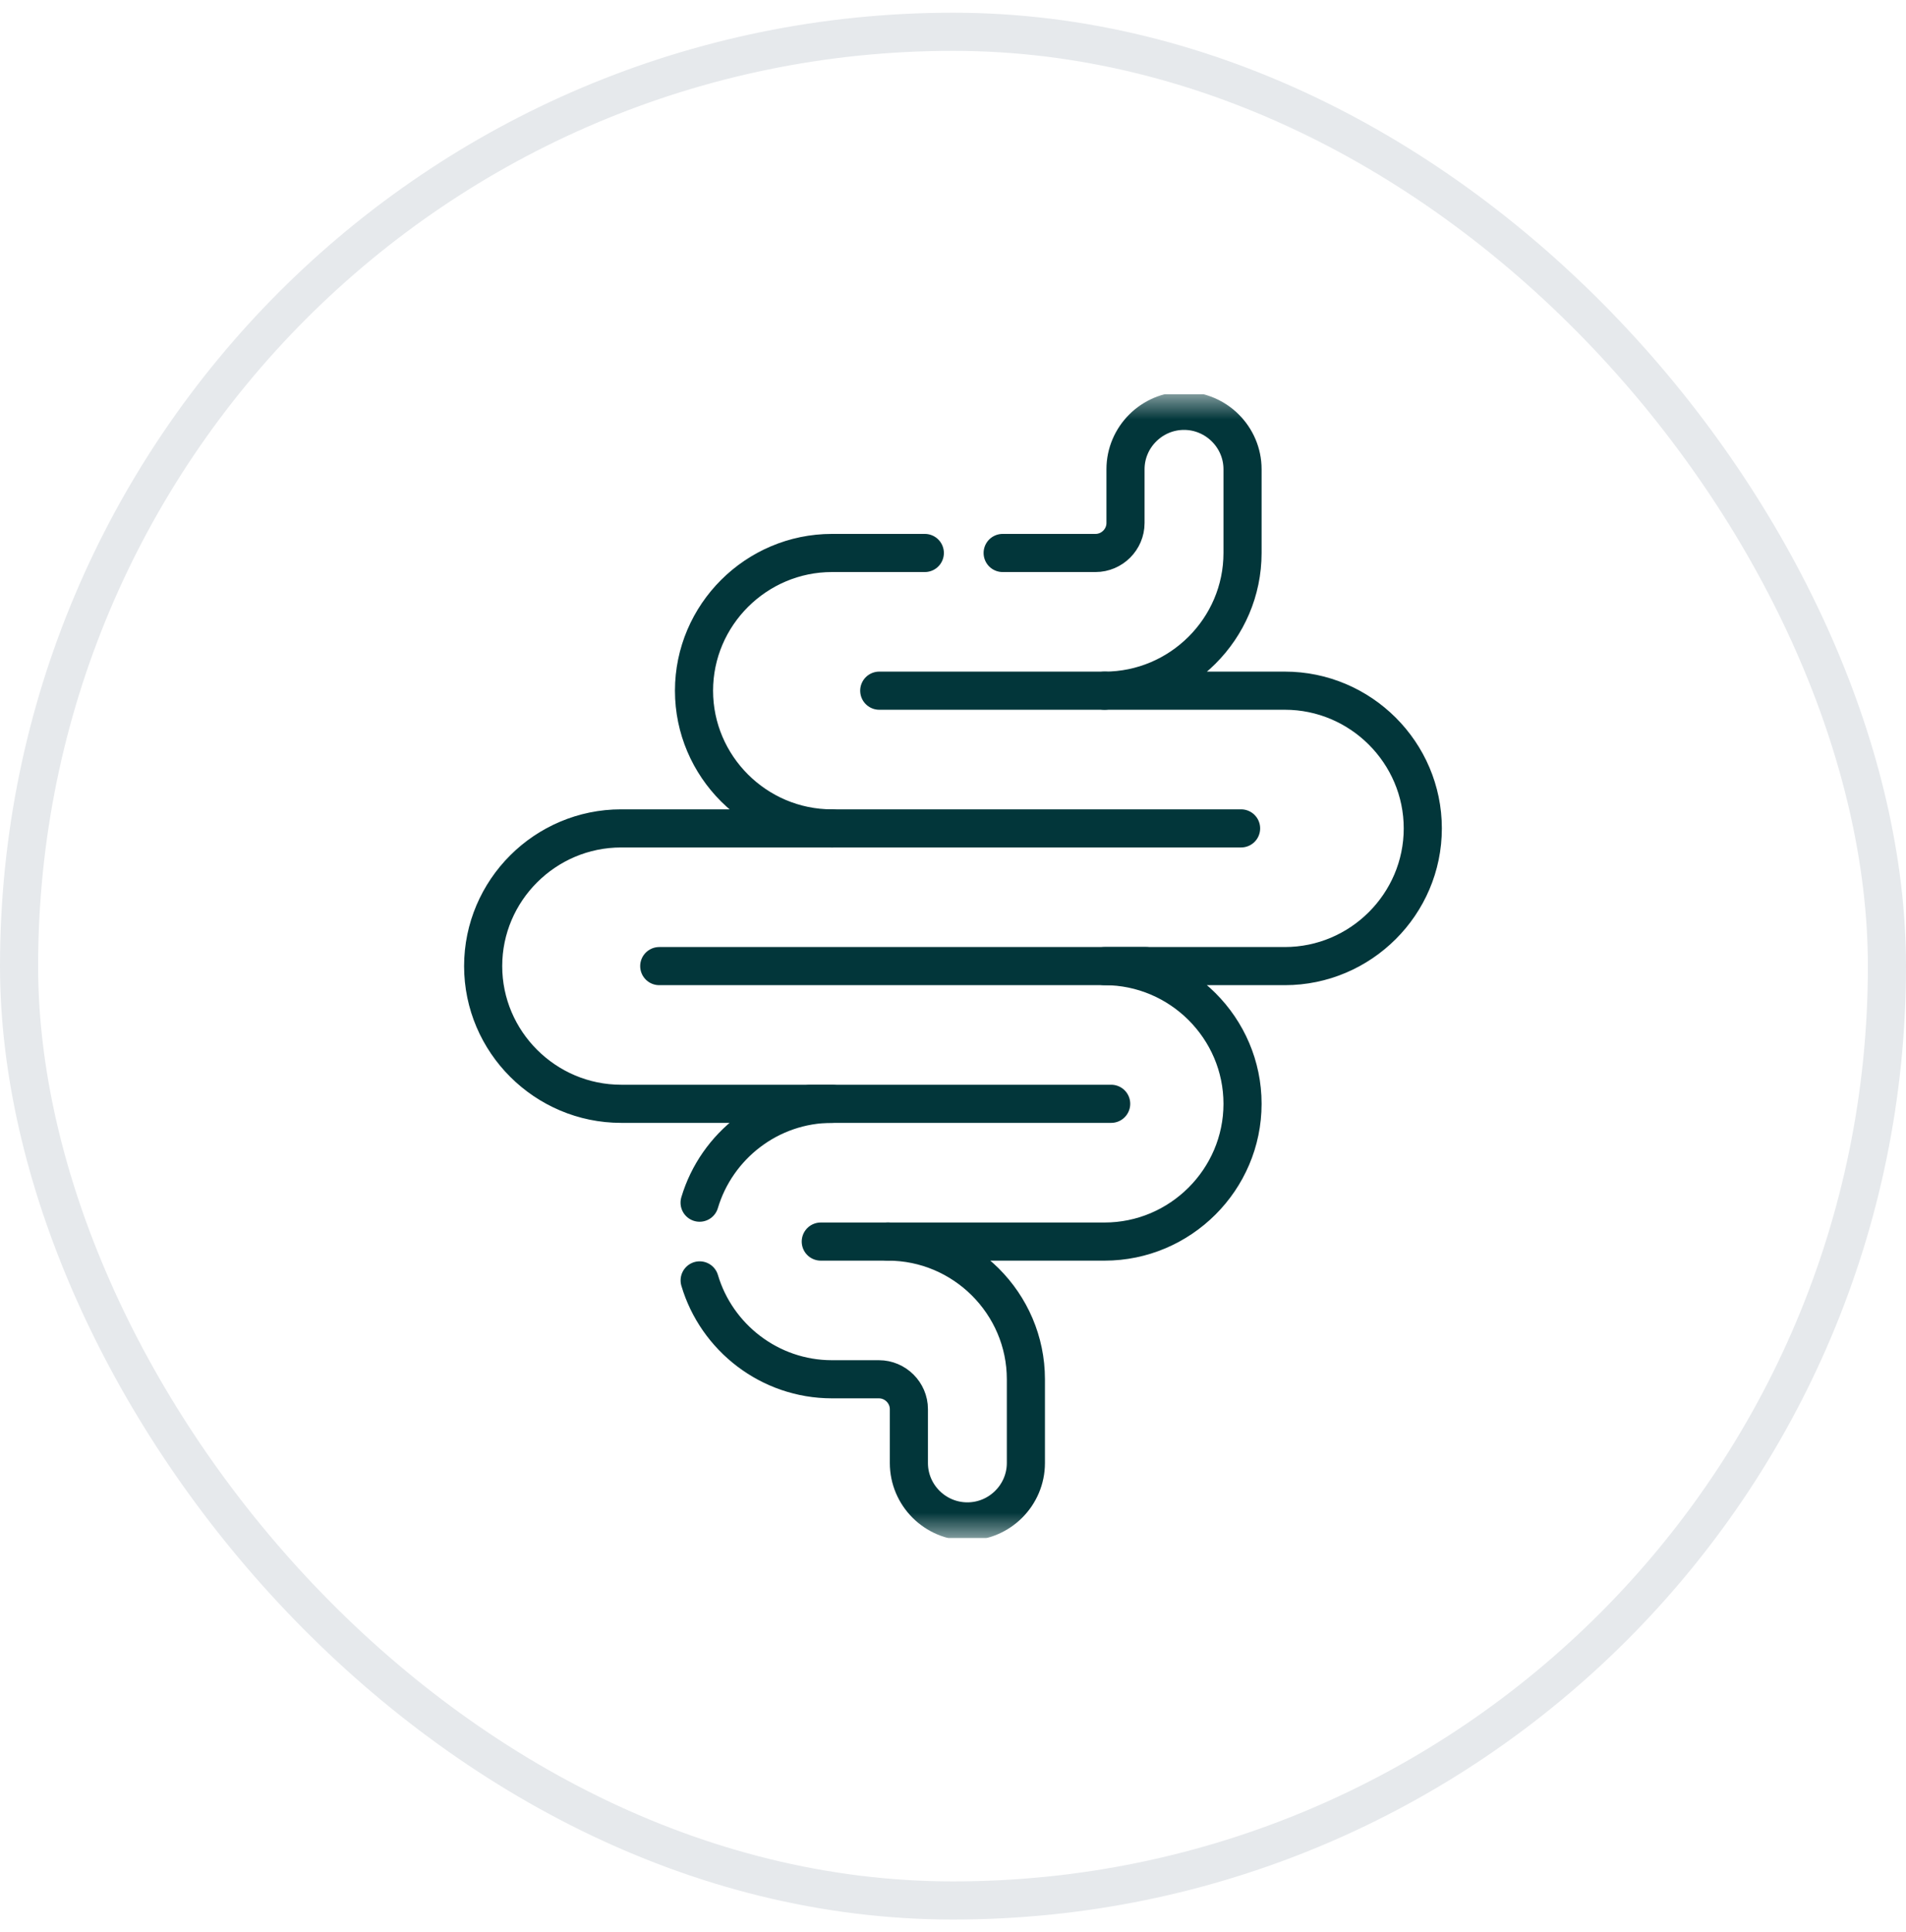 <svg xmlns="http://www.w3.org/2000/svg" fill="none" viewBox="0 0 75 76" height="76" width="75">
<rect stroke-width="1.5" stroke="#E6E9EC" rx="36.75" height="73.5" width="73.5" y="1.25" x="0.75"></rect>
<g clip-path="url(#clip0_9944_3026)">
<path stroke-linejoin="round" stroke-linecap="round" stroke-miterlimit="10" stroke-width="1.5" stroke="#02363A" d="M31.898 43.415H43.724"></path>
<path stroke-linejoin="round" stroke-linecap="round" stroke-miterlimit="10" stroke-width="1.5" stroke="#02363A" d="M32.738 32.583H48.836"></path>
<path stroke-linejoin="round" stroke-linecap="round" stroke-miterlimit="10" stroke-width="1.5" stroke="#02363A" d="M34.598 27.166H43.464"></path>
<path stroke-linejoin="round" stroke-linecap="round" stroke-miterlimit="10" stroke-width="1.5" stroke="#02363A" d="M45.093 37.999H25.941"></path>
<path stroke-linejoin="round" stroke-linecap="round" stroke-miterlimit="10" stroke-width="1.5" stroke="#02363A" d="M34.941 48.834H32.297"></path>
<mask height="46" width="45" y="15" x="15" maskUnits="userSpaceOnUse" style="mask-type:luminance" id="mask0_9944_3026">
<path stroke-width="1.5" stroke="white" fill="white" d="M59.25 59.75V16.25H15.75V59.75H59.25Z"></path>
</mask>
<g mask="url(#mask0_9944_3026)">
<path stroke-linejoin="round" stroke-linecap="round" stroke-miterlimit="10" stroke-width="1.5" stroke="#02363A" d="M27.531 50.361C28.196 52.603 30.283 54.25 32.737 54.25H34.583C35.232 54.25 35.764 54.781 35.764 55.426V57.544C35.764 58.807 36.797 59.841 38.066 59.841C39.332 59.841 40.368 58.807 40.368 57.544V54.25C40.368 51.27 37.924 48.834 34.94 48.834H43.464C46.448 48.834 48.893 46.395 48.893 43.415C48.893 40.438 46.448 37.999 43.464 37.999H50.558C53.542 37.999 55.986 35.562 55.986 32.583C55.986 29.603 53.542 27.166 50.558 27.166H43.464C46.448 27.166 48.893 24.73 48.893 21.75V18.456C48.893 17.193 47.856 16.159 46.59 16.159C45.325 16.159 44.288 17.193 44.288 18.456V20.572C44.288 21.219 43.756 21.75 43.107 21.75H39.454M36.391 21.75H32.737C29.754 21.75 27.309 24.187 27.309 27.166C27.309 30.146 29.751 32.583 32.737 32.583H24.44C21.454 32.583 19.012 35.019 19.012 37.999C19.012 40.979 21.456 43.415 24.44 43.415H32.737C30.283 43.415 28.196 45.062 27.529 47.304"></path>
</g>
</g>
<defs>
<clipPath id="clip0_9944_3026">
<rect transform="translate(15 15.5)" fill="white" height="45" width="45"></rect>
</clipPath>
</defs>
</svg>
